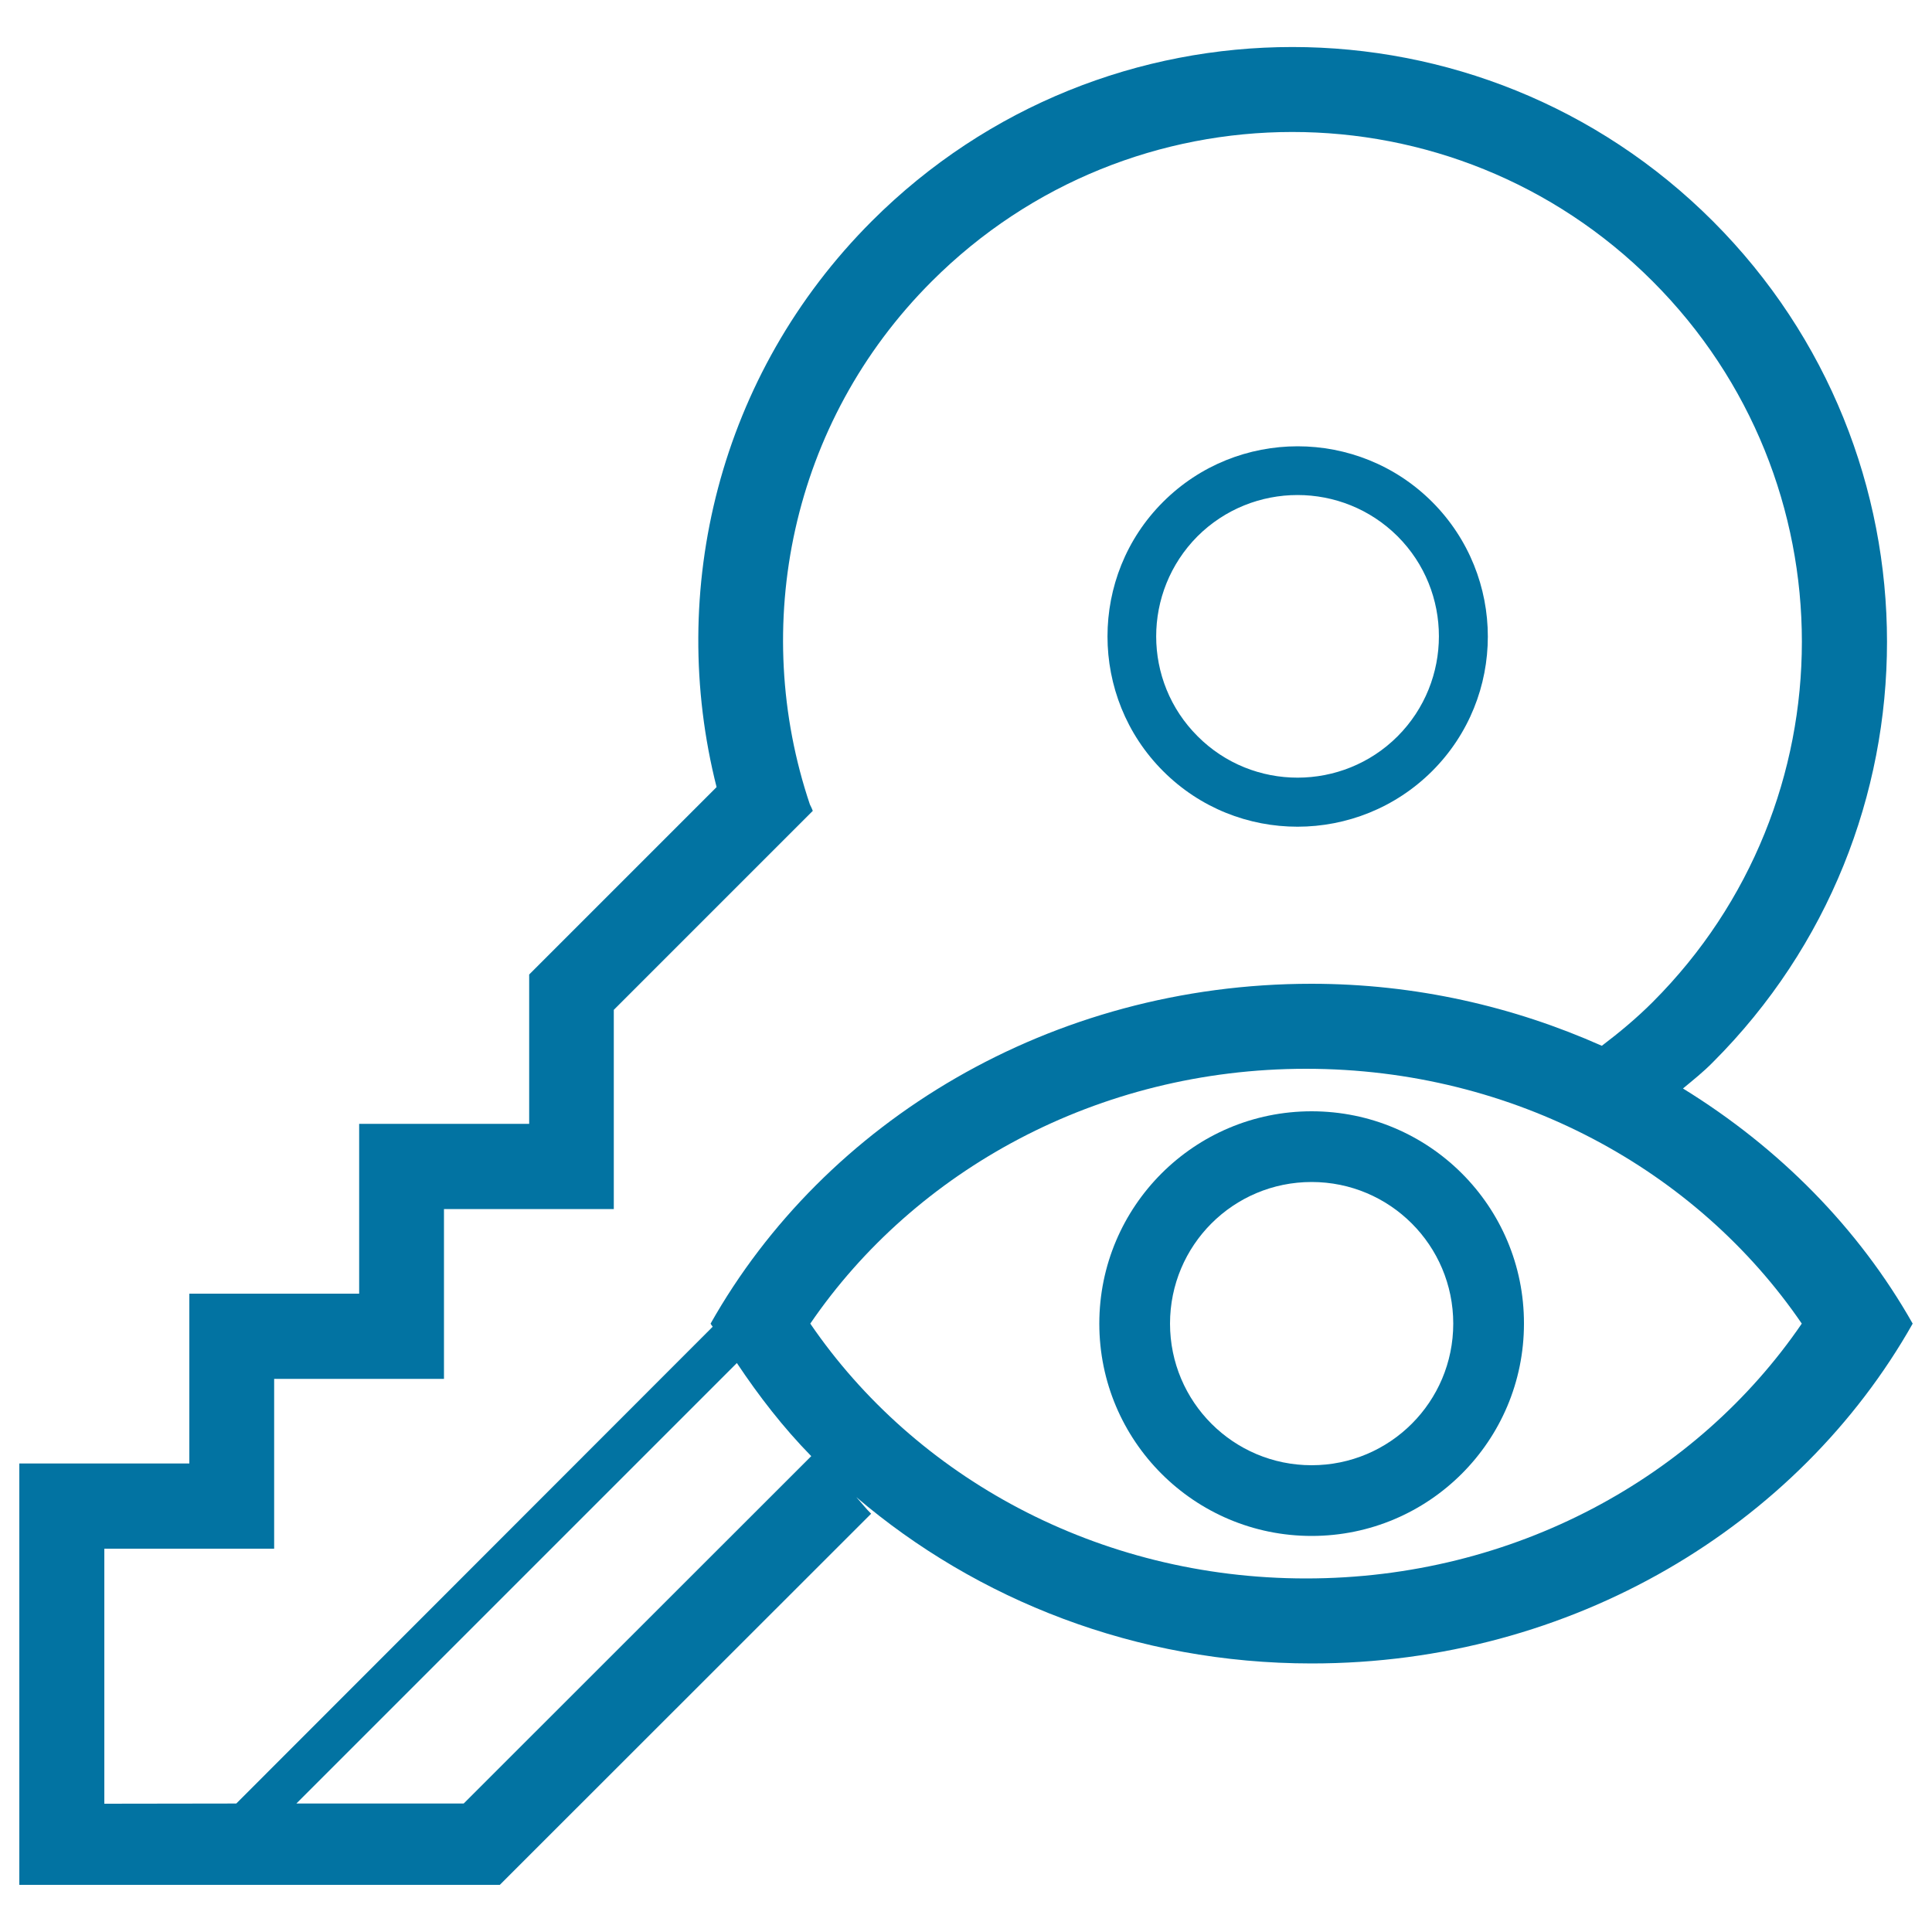 <svg xmlns="http://www.w3.org/2000/svg" viewBox="0 0 1000 1000" style="fill:#0273a2">
<title>Permission Read SVG icon</title>
<path d="M741.3,399.1c38.4-38.4,38.4-100.8,0-139.3c-38.4-38.4-100.9-38.4-139.3,0c-38.4,38.3-38.3,101,0,139.3C640.4,437.6,702.9,437.4,741.3,399.1z M619.8,277.6c28.6-28.5,75-28.5,103.6,0c28.5,28.5,28.5,74.9,0,103.5c-28.5,28.5-75,28.6-103.5,0C591.3,352.6,591.3,306.3,619.8,277.6z"/><path d="M678.9,575.2c-60.7,0-109.9,49.2-109.9,109.9c0,60.7,49.2,109.9,109.9,109.9c60.7,0,109.9-49.2,109.9-109.9C788.9,624.4,739.7,575.2,678.9,575.2z M678.9,758.4c-40.5,0-73.3-32.8-73.3-73.3s32.7-73.3,73.3-73.3c40.5,0,73.3,32.8,73.3,73.3S719.4,758.4,678.9,758.4z"/><path d="M871.1,563.4c5.3-4.4,10.6-8.6,15.5-13.6c120.2-120.2,120.1-315.1,0-435.3C766.4-5.7,571.5-5.7,451.3,114.4c-79.5,79.5-106.1,191.5-80.4,293l-97,97v33.3v44h-88v87.9L98,669.6v87.9l-88,0v44l0,173.2v0.1v0.8h248.7l192.2-192.1c-2.8-2.7-5.1-5.8-7.7-8.6C505.6,828.1,588,861,678.9,861c135,0,252-71.3,311.1-175.9C962,635.6,920.8,594,871.1,563.4z M54,933.6l0-132l87.9,0v-87.9h87.9v-87.9h87.9V522.7l103-103c-0.3-0.9-0.9-2.1-1.5-3.3c-31-92-10.2-197.6,63.1-270.8c103-103,270.1-103.1,373.1,0c103,103,103,270.1,0,373.1c-8.3,8.3-17.2,15.7-26.3,22.6c-45.6-20.3-96.4-32.1-150.3-32.1c-134.9,0-252,71.3-311,175.9c0.3,0.6,0.7,1.1,1.1,1.6L122.3,933.5L54,933.6z M240,933.5l-86.6,0l228-228c11.4,17.1,24,33.4,38.5,48.2L240,933.5z M676,817c-107.9,0-202.4-52.6-256.6-131.9c54.2-79.3,148.8-131.9,256.6-131.9c107.9,0,202.4,52.6,256.6,131.9C878.4,764.4,783.9,817,676,817z"/>
</svg>